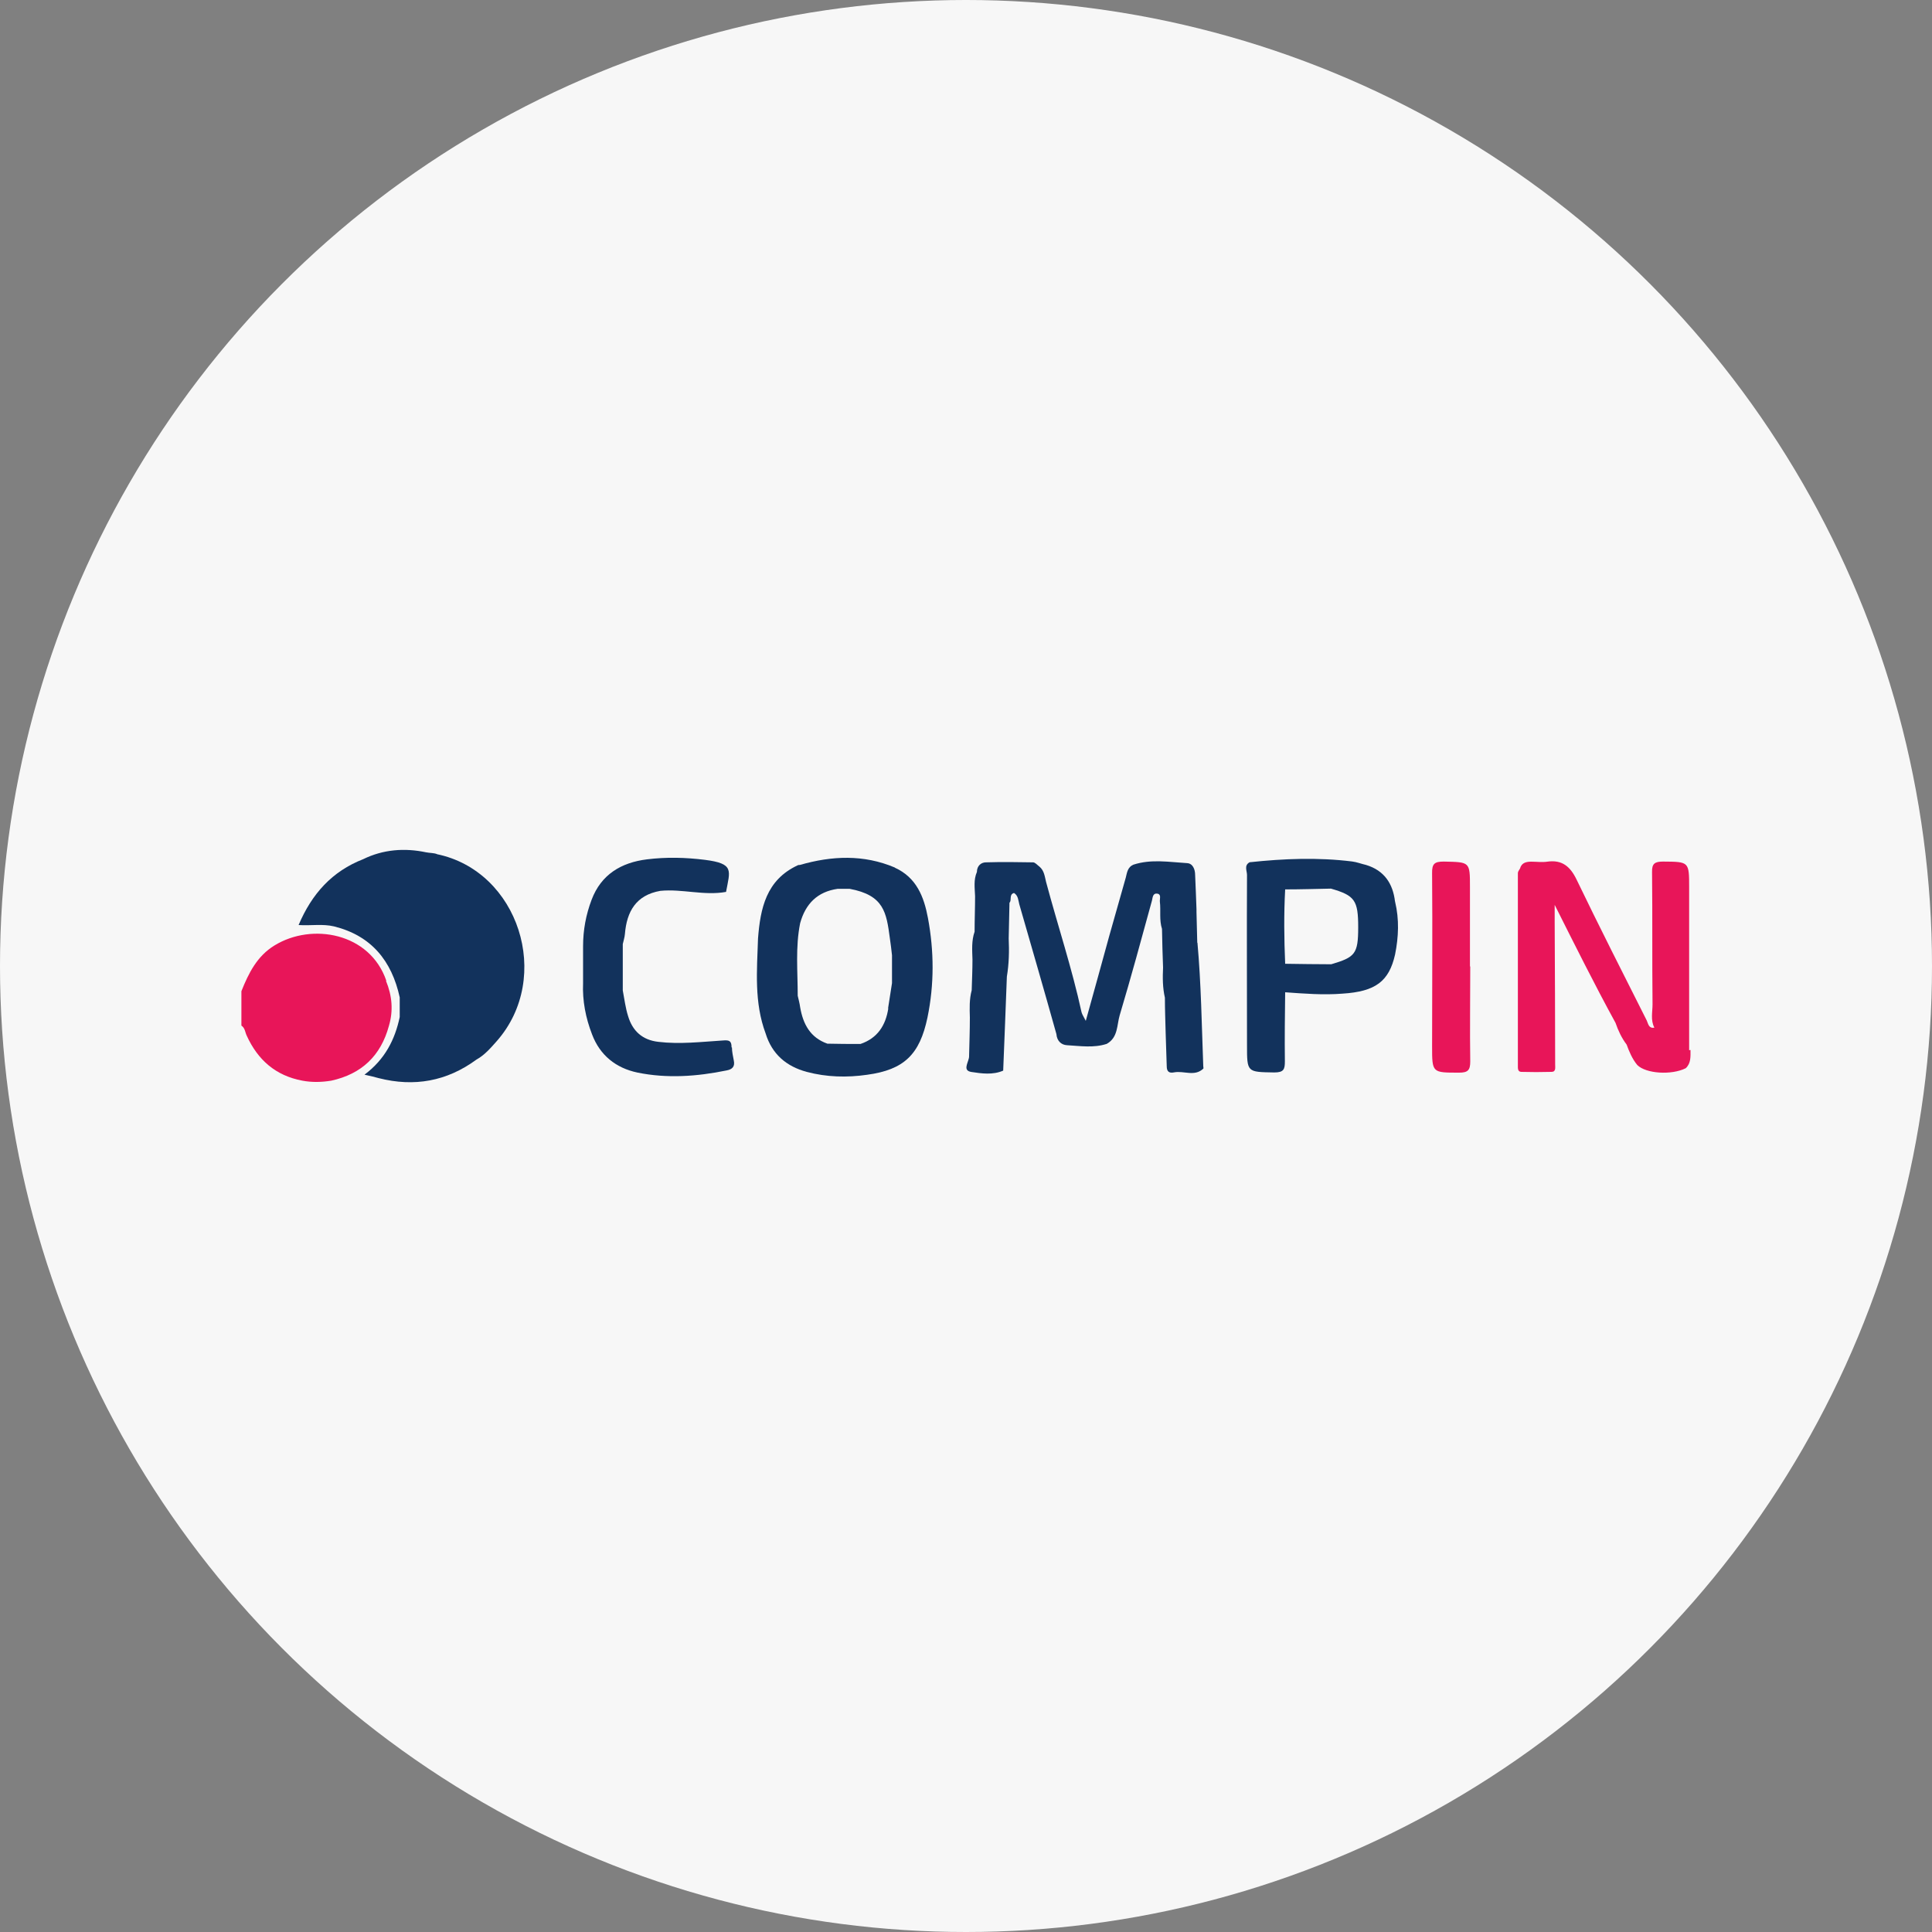 <?xml version="1.0" encoding="UTF-8"?>
<svg id="Ebene_2" xmlns="http://www.w3.org/2000/svg" viewBox="0 0 200 200">
  <rect x="0" y="0" width="200" height="200" fill="#808080" stroke="none"/>
  <defs>
    <style>
      .cls-1 {
        fill: #e81559;
      }

      .cls-2 {
        fill: #12325c;
      }

      .cls-3 {
        fill: #f7f7f7;
      }
    </style>
  </defs>
  <g id="Ebene_1-2" data-name="Ebene_1">
    <g>
      <circle class="cls-3" cx="100" cy="100" r="100"/>
      <g id="Ebene_1-3" data-name="Ebene_1">
        <path class="cls-2" d="M45.25,88.42c-.36-.14-.77-.11-1.15-.19-2.22-.47-4.44-.3-6.5.71-3.23,1.26-5.32,3.59-6.69,6.82,1.32.08,2.49-.14,3.67.14,3.86.96,5.97,3.56,6.8,7.35v2.03c-.49,2.33-1.53,4.39-3.65,5.97.66.14,1.07.25,1.48.36,3.67.93,7.04.33,10.11-1.92h0c.85-.47,1.48-1.21,2.11-1.92,5.81-6.61,2.25-17.62-6.22-19.35h.03Z"/>
        <path class="cls-1" d="M39.99,101.52h0c-1.7-4.96-7.7-6.03-11.57-3.65-1.81,1.1-2.69,2.88-3.43,4.74v3.56c.38.25.38.69.55,1.04,1.15,2.52,2.99,4.14,5.76,4.66,1.01.19,2,.16,2.99,0h0c3.15-.69,5.13-2.58,5.97-5.67.47-1.59.33-3.12-.3-4.66l.03-.03Z"/>
        <g>
          <path class="cls-2" d="M123.94,97.6c-.03-1.07-.05-2.11-.08-3.18v-.3c-.05-1.18-.08-2.36-.14-3.54,0-.6-.25-1.21-.85-1.23-1.84-.11-3.7-.44-5.54.16-.6.25-.66.82-.79,1.34-.58,2-1.12,4-1.7,6-.79,2.85-1.56,5.7-2.44,8.83-.22-.44-.38-.66-.44-.9-.99-4.55-2.47-8.99-3.67-13.48-.14-.55-.19-1.18-.69-1.59-.22-.16-.44-.44-.66-.44-1.62-.03-3.26-.05-4.88,0-.49,0-.93.36-.93.99h0c-.36.82-.22,1.67-.19,2.52,0,1.23-.05,2.44-.05,3.67-.33.93-.25,1.92-.22,2.88h0c0,1.07-.05,2.14-.08,3.18-.25.93-.22,1.86-.19,2.82,0,1.32-.05,2.63-.08,3.97,0,.08,0,.19-.03.27-.14.58-.6,1.26.27,1.4,1.04.16,2.22.33,3.29-.14.14-3.23.25-6.5.38-9.73.22-1.32.25-2.63.19-3.95.03-1.23.05-2.47.08-3.7h0c.27-.27-.08-.85.47-1.01.44.27.44.77.55,1.18,1.29,4.47,2.58,8.93,3.84,13.43.05.69.49,1.12,1.1,1.15,1.37.08,2.77.3,4.11-.14h0c1.18-.66,1.04-1.95,1.34-2.96,1.18-3.95,2.25-7.89,3.34-11.87.08-.33.08-.82.6-.71.38.08.19.55.22.82.11.93-.08,1.89.22,2.82.03,1.34.05,2.66.11,4-.05,1.04-.05,2.08.19,3.12h0c0,1.23.05,2.47.08,3.7.03,1.12.08,2.27.11,3.4,0,.55.25.74.77.63,1.01-.19,2.11.47,3.01-.38.05-.03,0-.16,0-.27-.16-4.25-.22-8.52-.6-12.77h-.03Z"/>
          <path class="cls-2" d="M92.64,89.81c-3.23-1.37-6.52-1.23-9.84-.27h0c-.08,0-.19,0-.25.05-3.23,1.51-3.84,4.44-4.08,7.56-.11,3.32-.41,6.63.79,9.84.66,2.14,2.14,3.4,4.25,3.97,2.06.55,4.17.6,6.25.3,3.84-.52,5.45-2.11,6.25-5.92.71-3.43.69-6.88.05-10.31-.41-2.19-1.18-4.19-3.43-5.21v-.03ZM91.96,104.37c-.27,1.78-1.12,3.1-2.88,3.7h0c-1.15,0-2.27,0-3.43-.03-1.78-.63-2.52-2.03-2.82-3.78-.05-.38-.16-.79-.25-1.18,0-2.52-.25-5.02.25-7.51.55-2,1.78-3.26,3.89-3.56h1.23c3.56.66,3.81,2.44,4.17,5.13.08.58.16,1.15.22,1.75h0v2.88c-.14.88-.27,1.75-.41,2.63l.03-.03Z"/>
          <path class="cls-2" d="M75.73,108.42c0-.66-.22-.77-.9-.71-2.22.14-4.44.41-6.69.14-1.64-.19-2.66-1.12-3.12-2.66-.27-.85-.38-1.75-.55-2.66v-4.8c.08-.36.19-.69.22-1.04.19-2.33,1.15-4.03,3.67-4.47,2.27-.22,4.52.52,6.8.11h0c.41-2.22.88-2.93-2.19-3.32-2-.25-4-.3-6-.05-2.66.33-4.74,1.56-5.73,4.19-.58,1.53-.88,3.12-.88,4.8v3.81c-.08,1.84.27,3.62.93,5.32.82,2.17,2.47,3.48,4.69,3.95,3.07.63,6.17.41,9.24-.22.6-.11.88-.41.74-1.04-.08-.44-.19-.9-.19-1.34h-.03Z"/>
          <path class="cls-2" d="M144.41,93.32h0c-.22-1.86-1.12-3.21-2.99-3.78h0c-.49-.11-.96-.3-1.45-.36-3.54-.44-7.07-.3-10.61.08h0c-.6.33-.27.88-.27,1.32-.03,5.87,0,11.76,0,17.62,0,2.82,0,2.77,2.82,2.82.99,0,1.1-.33,1.1-1.15-.03-2.38,0-4.77.03-7.15,1.97.14,3.95.3,5.95.14h0c3.4-.22,4.8-1.26,5.43-4.06.36-1.81.44-3.62,0-5.45v-.03ZM137.81,99.82c-1.59,0-3.18-.03-4.77-.05-.11-2.58-.14-5.15,0-7.7,1.59,0,3.15-.05,4.74-.08,2.47.71,2.82,1.21,2.82,4s-.33,3.1-2.82,3.84h.03Z"/>
        </g>
        <g>
          <path class="cls-1" d="M152.17,100.04v-8.19c0-2.66,0-2.6-2.71-2.66-.96,0-1.23.22-1.21,1.21.05,5.97,0,11.92,0,17.9,0,2.77,0,2.74,2.8,2.74.9,0,1.15-.25,1.15-1.15-.05-3.29,0-6.55,0-9.84h-.03Z"/>
          <path class="cls-1" d="M174.86,108.7v-16.8c0-2.71,0-2.69-2.69-2.71-.85,0-1.18.19-1.15,1.1.05,4.55,0,9.1.05,13.68,0,.79-.22,1.64.19,2.41-.58.11-.63-.38-.79-.74-2.44-4.85-4.91-9.7-7.26-14.58-.66-1.37-1.51-2.08-3.04-1.86-.55.08-1.1,0-1.64,0-.49,0-1.01.08-1.18.71-.08.16-.22.3-.22.47v19.92c0,.27-.03.63.33.66,1.04.03,2.08.03,3.15,0,.47,0,.38-.44.38-.74,0-4.91-.03-9.81-.05-14.74h0v-1.81c2.08,4.14,4.11,8.22,6.3,12.22.27.79.63,1.56,1.15,2.25h0c.27.74.58,1.48,1.1,2.11.9.9,3.54,1.07,5.02.33h0c.55-.52.49-1.21.49-1.89l-.14.03Z"/>
        </g>
      </g>
    </g>
  </g>
</svg>